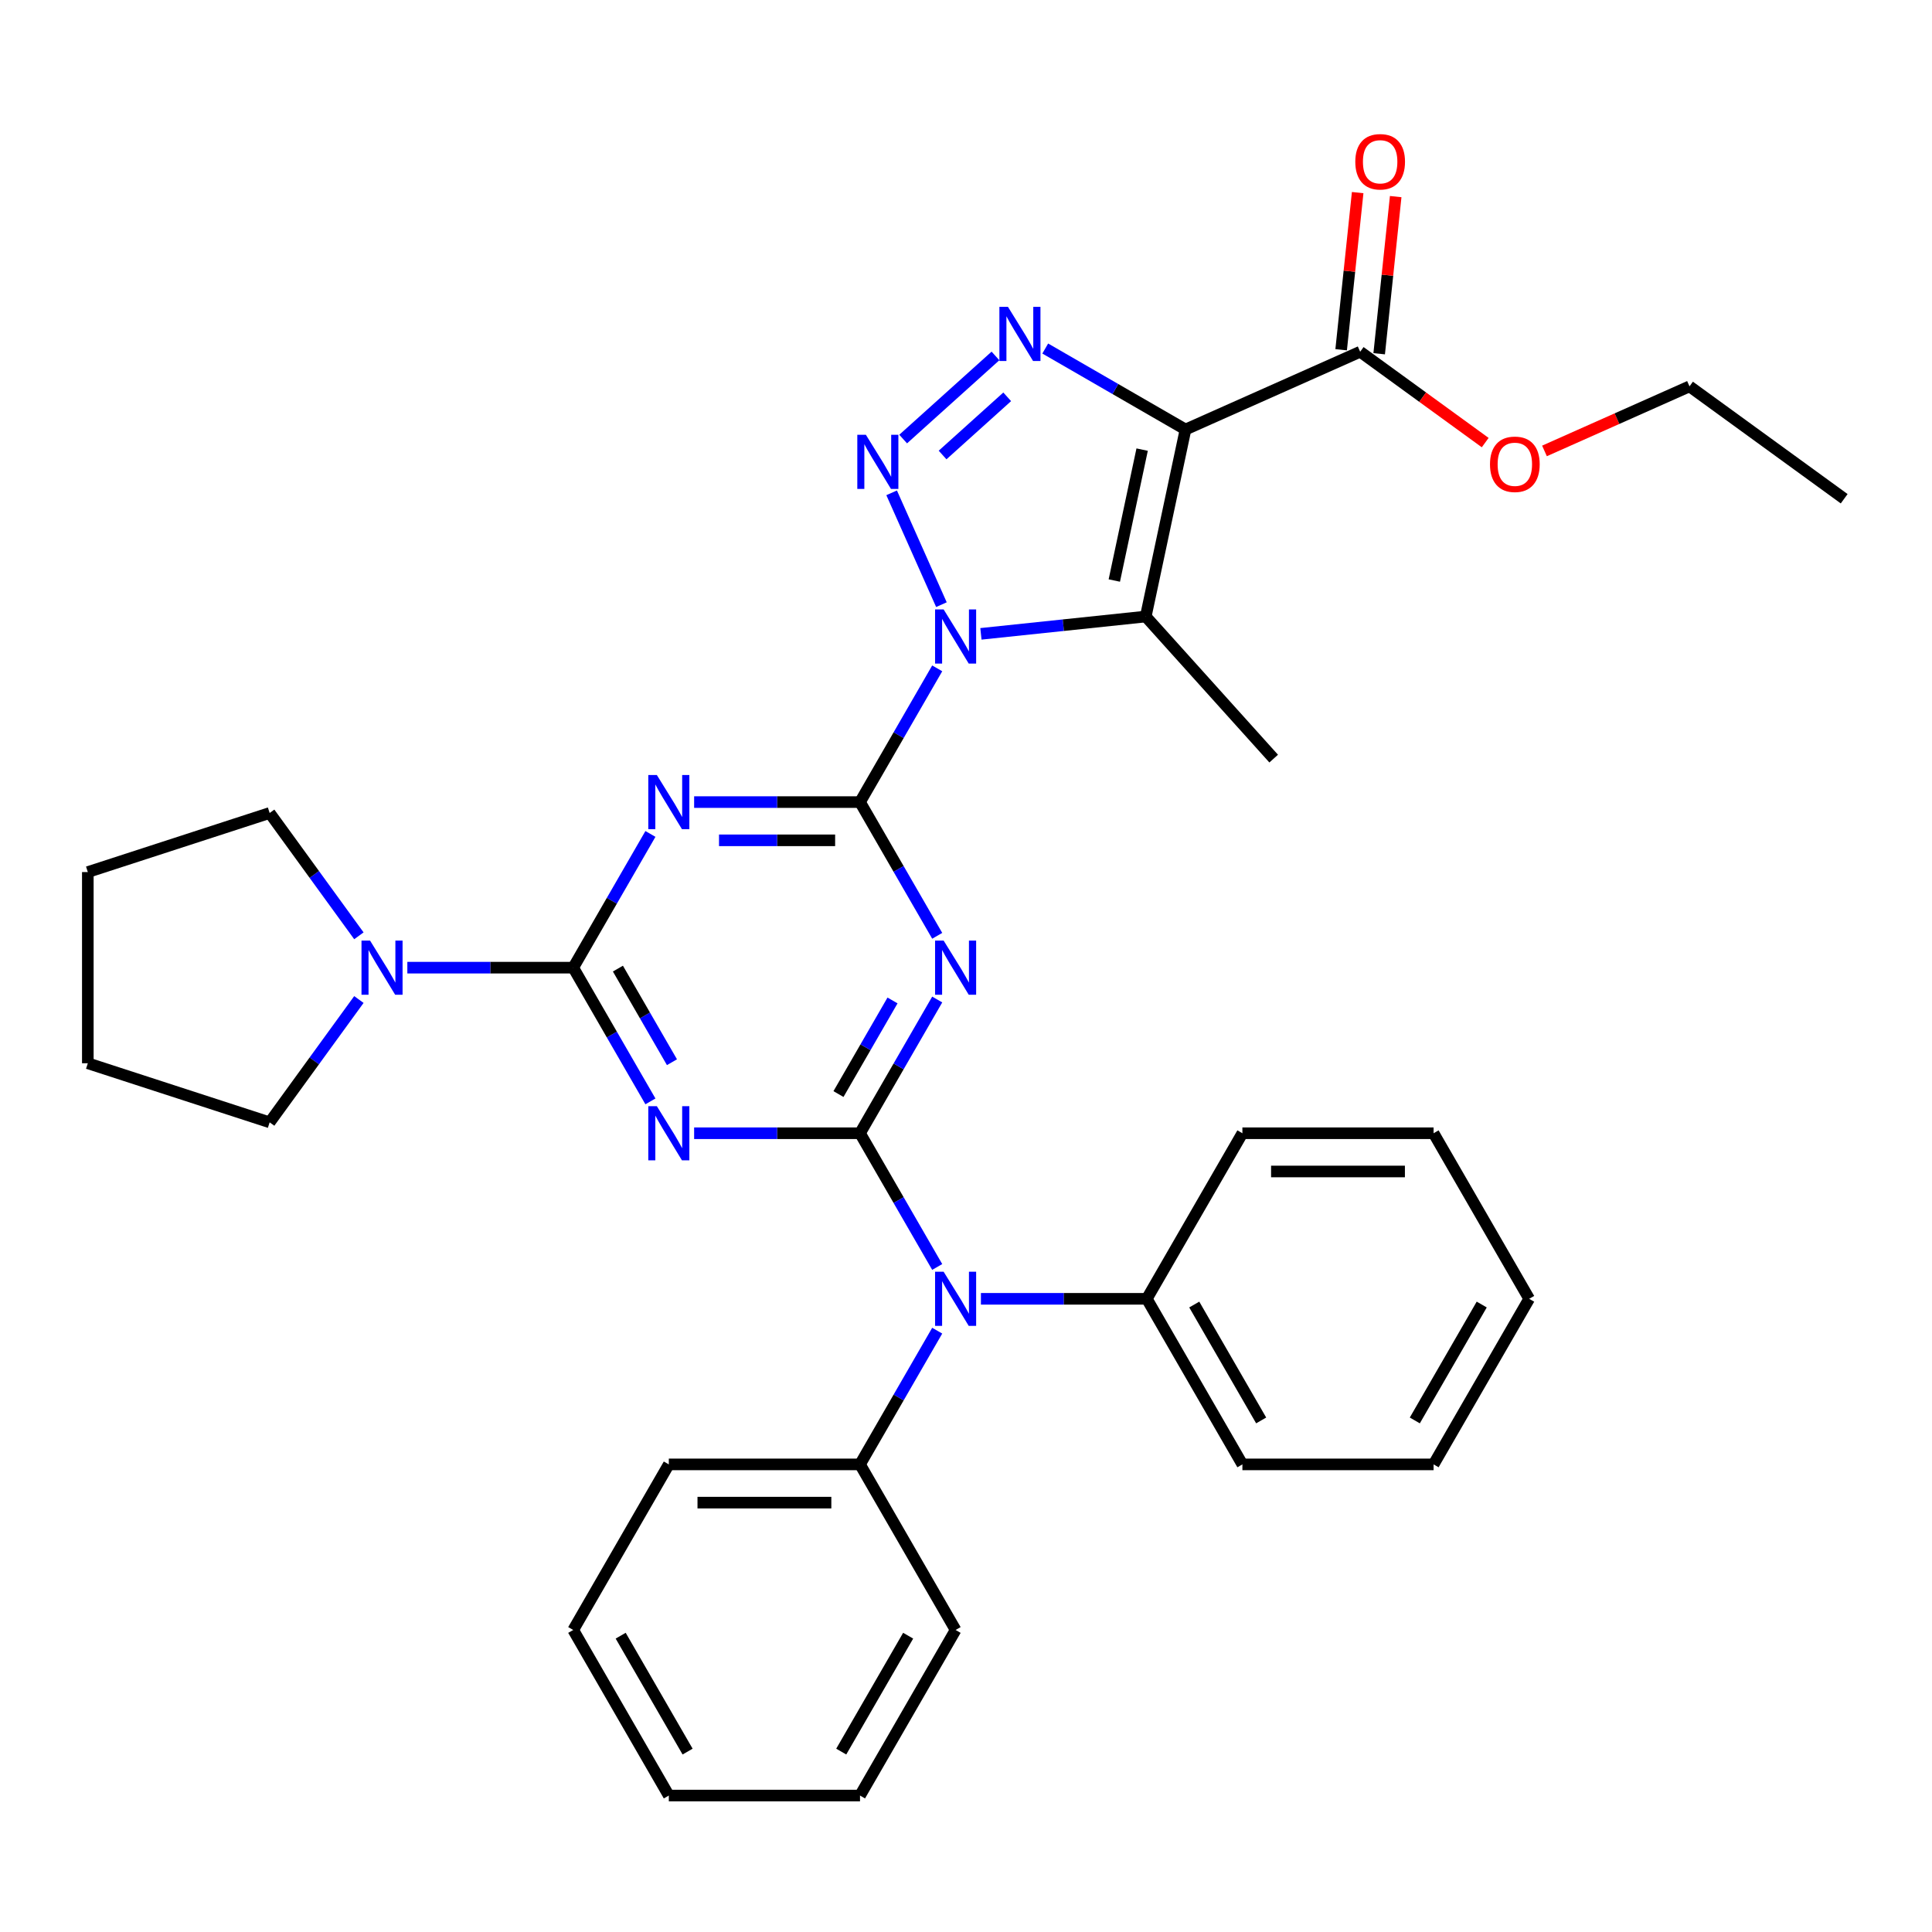 <?xml version='1.0' encoding='iso-8859-1'?>
<svg version='1.1' baseProfile='full'
              xmlns='http://www.w3.org/2000/svg'
                      xmlns:rdkit='http://www.rdkit.org/xml'
                      xmlns:xlink='http://www.w3.org/1999/xlink'
                  xml:space='preserve'
width='1000px' height='1000px' viewBox='0 0 1000 1000'>
<!-- END OF HEADER -->
<rect style='opacity:1.0;fill:#FFFFFF;stroke:none' width='1000' height='1000' x='0' y='0'> </rect>
<path class='bond-0' d='M 485.102,345.944 L 465.121,380.551' style='fill:none;fill-rule:evenodd;stroke:#0000FF;stroke-width:6px;stroke-linecap:butt;stroke-linejoin:miter;stroke-opacity:1' />
<path class='bond-0' d='M 465.121,380.551 L 445.14,415.159' style='fill:none;fill-rule:evenodd;stroke:#000000;stroke-width:6px;stroke-linecap:butt;stroke-linejoin:miter;stroke-opacity:1' />
<path class='bond-1' d='M 487.28,312.97 L 461.509,255.087' style='fill:none;fill-rule:evenodd;stroke:#0000FF;stroke-width:6px;stroke-linecap:butt;stroke-linejoin:miter;stroke-opacity:1' />
<path class='bond-4' d='M 507.723,328.08 L 550.381,323.596' style='fill:none;fill-rule:evenodd;stroke:#0000FF;stroke-width:6px;stroke-linecap:butt;stroke-linejoin:miter;stroke-opacity:1' />
<path class='bond-4' d='M 550.381,323.596 L 593.039,319.113' style='fill:none;fill-rule:evenodd;stroke:#000000;stroke-width:6px;stroke-linecap:butt;stroke-linejoin:miter;stroke-opacity:1' />
<path class='bond-5' d='M 445.14,415.159 L 465.121,449.767' style='fill:none;fill-rule:evenodd;stroke:#000000;stroke-width:6px;stroke-linecap:butt;stroke-linejoin:miter;stroke-opacity:1' />
<path class='bond-5' d='M 465.121,449.767 L 485.102,484.375' style='fill:none;fill-rule:evenodd;stroke:#0000FF;stroke-width:6px;stroke-linecap:butt;stroke-linejoin:miter;stroke-opacity:1' />
<path class='bond-6' d='M 445.14,415.159 L 402.211,415.159' style='fill:none;fill-rule:evenodd;stroke:#000000;stroke-width:6px;stroke-linecap:butt;stroke-linejoin:miter;stroke-opacity:1' />
<path class='bond-6' d='M 402.211,415.159 L 359.282,415.159' style='fill:none;fill-rule:evenodd;stroke:#0000FF;stroke-width:6px;stroke-linecap:butt;stroke-linejoin:miter;stroke-opacity:1' />
<path class='bond-6' d='M 432.262,434.951 L 402.211,434.951' style='fill:none;fill-rule:evenodd;stroke:#000000;stroke-width:6px;stroke-linecap:butt;stroke-linejoin:miter;stroke-opacity:1' />
<path class='bond-6' d='M 402.211,434.951 L 372.161,434.951' style='fill:none;fill-rule:evenodd;stroke:#0000FF;stroke-width:6px;stroke-linecap:butt;stroke-linejoin:miter;stroke-opacity:1' />
<path class='bond-9' d='M 467.472,227.254 L 515.25,184.235' style='fill:none;fill-rule:evenodd;stroke:#0000FF;stroke-width:6px;stroke-linecap:butt;stroke-linejoin:miter;stroke-opacity:1' />
<path class='bond-9' d='M 487.882,235.51 L 521.327,205.396' style='fill:none;fill-rule:evenodd;stroke:#0000FF;stroke-width:6px;stroke-linecap:butt;stroke-linejoin:miter;stroke-opacity:1' />
<path class='bond-2' d='M 613.614,222.315 L 593.039,319.113' style='fill:none;fill-rule:evenodd;stroke:#000000;stroke-width:6px;stroke-linecap:butt;stroke-linejoin:miter;stroke-opacity:1' />
<path class='bond-2' d='M 591.168,232.719 L 576.766,300.478' style='fill:none;fill-rule:evenodd;stroke:#000000;stroke-width:6px;stroke-linecap:butt;stroke-linejoin:miter;stroke-opacity:1' />
<path class='bond-12' d='M 613.614,222.315 L 704.019,182.064' style='fill:none;fill-rule:evenodd;stroke:#000000;stroke-width:6px;stroke-linecap:butt;stroke-linejoin:miter;stroke-opacity:1' />
<path class='bond-34' d='M 613.614,222.315 L 577.314,201.357' style='fill:none;fill-rule:evenodd;stroke:#000000;stroke-width:6px;stroke-linecap:butt;stroke-linejoin:miter;stroke-opacity:1' />
<path class='bond-34' d='M 577.314,201.357 L 541.014,180.399' style='fill:none;fill-rule:evenodd;stroke:#0000FF;stroke-width:6px;stroke-linecap:butt;stroke-linejoin:miter;stroke-opacity:1' />
<path class='bond-3' d='M 445.14,586.564 L 465.121,551.956' style='fill:none;fill-rule:evenodd;stroke:#000000;stroke-width:6px;stroke-linecap:butt;stroke-linejoin:miter;stroke-opacity:1' />
<path class='bond-3' d='M 465.121,551.956 L 485.102,517.348' style='fill:none;fill-rule:evenodd;stroke:#0000FF;stroke-width:6px;stroke-linecap:butt;stroke-linejoin:miter;stroke-opacity:1' />
<path class='bond-3' d='M 433.994,566.285 L 447.981,542.06' style='fill:none;fill-rule:evenodd;stroke:#000000;stroke-width:6px;stroke-linecap:butt;stroke-linejoin:miter;stroke-opacity:1' />
<path class='bond-3' d='M 447.981,542.06 L 461.967,517.834' style='fill:none;fill-rule:evenodd;stroke:#0000FF;stroke-width:6px;stroke-linecap:butt;stroke-linejoin:miter;stroke-opacity:1' />
<path class='bond-10' d='M 445.14,586.564 L 465.121,621.171' style='fill:none;fill-rule:evenodd;stroke:#000000;stroke-width:6px;stroke-linecap:butt;stroke-linejoin:miter;stroke-opacity:1' />
<path class='bond-10' d='M 465.121,621.171 L 485.102,655.779' style='fill:none;fill-rule:evenodd;stroke:#0000FF;stroke-width:6px;stroke-linecap:butt;stroke-linejoin:miter;stroke-opacity:1' />
<path class='bond-35' d='M 445.14,586.564 L 402.211,586.564' style='fill:none;fill-rule:evenodd;stroke:#000000;stroke-width:6px;stroke-linecap:butt;stroke-linejoin:miter;stroke-opacity:1' />
<path class='bond-35' d='M 402.211,586.564 L 359.282,586.564' style='fill:none;fill-rule:evenodd;stroke:#0000FF;stroke-width:6px;stroke-linecap:butt;stroke-linejoin:miter;stroke-opacity:1' />
<path class='bond-16' d='M 593.039,319.113 L 659.257,392.654' style='fill:none;fill-rule:evenodd;stroke:#000000;stroke-width:6px;stroke-linecap:butt;stroke-linejoin:miter;stroke-opacity:1' />
<path class='bond-8' d='M 336.661,431.646 L 316.68,466.254' style='fill:none;fill-rule:evenodd;stroke:#0000FF;stroke-width:6px;stroke-linecap:butt;stroke-linejoin:miter;stroke-opacity:1' />
<path class='bond-8' d='M 316.68,466.254 L 296.7,500.861' style='fill:none;fill-rule:evenodd;stroke:#000000;stroke-width:6px;stroke-linecap:butt;stroke-linejoin:miter;stroke-opacity:1' />
<path class='bond-7' d='M 336.661,570.077 L 316.68,535.469' style='fill:none;fill-rule:evenodd;stroke:#0000FF;stroke-width:6px;stroke-linecap:butt;stroke-linejoin:miter;stroke-opacity:1' />
<path class='bond-7' d='M 316.68,535.469 L 296.7,500.861' style='fill:none;fill-rule:evenodd;stroke:#000000;stroke-width:6px;stroke-linecap:butt;stroke-linejoin:miter;stroke-opacity:1' />
<path class='bond-7' d='M 347.807,549.798 L 333.821,525.573' style='fill:none;fill-rule:evenodd;stroke:#0000FF;stroke-width:6px;stroke-linecap:butt;stroke-linejoin:miter;stroke-opacity:1' />
<path class='bond-7' d='M 333.821,525.573 L 319.834,501.348' style='fill:none;fill-rule:evenodd;stroke:#000000;stroke-width:6px;stroke-linecap:butt;stroke-linejoin:miter;stroke-opacity:1' />
<path class='bond-11' d='M 296.7,500.861 L 253.771,500.861' style='fill:none;fill-rule:evenodd;stroke:#000000;stroke-width:6px;stroke-linecap:butt;stroke-linejoin:miter;stroke-opacity:1' />
<path class='bond-11' d='M 253.771,500.861 L 210.841,500.861' style='fill:none;fill-rule:evenodd;stroke:#0000FF;stroke-width:6px;stroke-linecap:butt;stroke-linejoin:miter;stroke-opacity:1' />
<path class='bond-14' d='M 485.102,688.753 L 465.121,723.361' style='fill:none;fill-rule:evenodd;stroke:#0000FF;stroke-width:6px;stroke-linecap:butt;stroke-linejoin:miter;stroke-opacity:1' />
<path class='bond-14' d='M 465.121,723.361 L 445.14,757.968' style='fill:none;fill-rule:evenodd;stroke:#000000;stroke-width:6px;stroke-linecap:butt;stroke-linejoin:miter;stroke-opacity:1' />
<path class='bond-15' d='M 507.723,672.266 L 550.652,672.266' style='fill:none;fill-rule:evenodd;stroke:#0000FF;stroke-width:6px;stroke-linecap:butt;stroke-linejoin:miter;stroke-opacity:1' />
<path class='bond-15' d='M 550.652,672.266 L 593.581,672.266' style='fill:none;fill-rule:evenodd;stroke:#000000;stroke-width:6px;stroke-linecap:butt;stroke-linejoin:miter;stroke-opacity:1' />
<path class='bond-18' d='M 185.761,517.348 L 162.666,549.135' style='fill:none;fill-rule:evenodd;stroke:#0000FF;stroke-width:6px;stroke-linecap:butt;stroke-linejoin:miter;stroke-opacity:1' />
<path class='bond-18' d='M 162.666,549.135 L 139.572,580.922' style='fill:none;fill-rule:evenodd;stroke:#000000;stroke-width:6px;stroke-linecap:butt;stroke-linejoin:miter;stroke-opacity:1' />
<path class='bond-19' d='M 185.761,484.375 L 162.666,452.588' style='fill:none;fill-rule:evenodd;stroke:#0000FF;stroke-width:6px;stroke-linecap:butt;stroke-linejoin:miter;stroke-opacity:1' />
<path class='bond-19' d='M 162.666,452.588 L 139.572,420.801' style='fill:none;fill-rule:evenodd;stroke:#000000;stroke-width:6px;stroke-linecap:butt;stroke-linejoin:miter;stroke-opacity:1' />
<path class='bond-13' d='M 713.861,183.098 L 718.135,142.429' style='fill:none;fill-rule:evenodd;stroke:#000000;stroke-width:6px;stroke-linecap:butt;stroke-linejoin:miter;stroke-opacity:1' />
<path class='bond-13' d='M 718.135,142.429 L 722.41,101.76' style='fill:none;fill-rule:evenodd;stroke:#FF0000;stroke-width:6px;stroke-linecap:butt;stroke-linejoin:miter;stroke-opacity:1' />
<path class='bond-13' d='M 694.177,181.029 L 698.452,140.36' style='fill:none;fill-rule:evenodd;stroke:#000000;stroke-width:6px;stroke-linecap:butt;stroke-linejoin:miter;stroke-opacity:1' />
<path class='bond-13' d='M 698.452,140.36 L 702.726,99.691' style='fill:none;fill-rule:evenodd;stroke:#FF0000;stroke-width:6px;stroke-linecap:butt;stroke-linejoin:miter;stroke-opacity:1' />
<path class='bond-17' d='M 704.019,182.064 L 736.38,205.575' style='fill:none;fill-rule:evenodd;stroke:#000000;stroke-width:6px;stroke-linecap:butt;stroke-linejoin:miter;stroke-opacity:1' />
<path class='bond-17' d='M 736.38,205.575 L 768.741,229.087' style='fill:none;fill-rule:evenodd;stroke:#FF0000;stroke-width:6px;stroke-linecap:butt;stroke-linejoin:miter;stroke-opacity:1' />
<path class='bond-22' d='M 445.14,757.968 L 346.18,757.968' style='fill:none;fill-rule:evenodd;stroke:#000000;stroke-width:6px;stroke-linecap:butt;stroke-linejoin:miter;stroke-opacity:1' />
<path class='bond-22' d='M 430.296,777.76 L 361.024,777.76' style='fill:none;fill-rule:evenodd;stroke:#000000;stroke-width:6px;stroke-linecap:butt;stroke-linejoin:miter;stroke-opacity:1' />
<path class='bond-23' d='M 445.14,757.968 L 494.621,843.671' style='fill:none;fill-rule:evenodd;stroke:#000000;stroke-width:6px;stroke-linecap:butt;stroke-linejoin:miter;stroke-opacity:1' />
<path class='bond-20' d='M 593.581,672.266 L 643.061,757.968' style='fill:none;fill-rule:evenodd;stroke:#000000;stroke-width:6px;stroke-linecap:butt;stroke-linejoin:miter;stroke-opacity:1' />
<path class='bond-20' d='M 618.144,675.225 L 652.78,735.217' style='fill:none;fill-rule:evenodd;stroke:#000000;stroke-width:6px;stroke-linecap:butt;stroke-linejoin:miter;stroke-opacity:1' />
<path class='bond-21' d='M 593.581,672.266 L 643.061,586.564' style='fill:none;fill-rule:evenodd;stroke:#000000;stroke-width:6px;stroke-linecap:butt;stroke-linejoin:miter;stroke-opacity:1' />
<path class='bond-24' d='M 799.419,233.402 L 836.952,216.691' style='fill:none;fill-rule:evenodd;stroke:#FF0000;stroke-width:6px;stroke-linecap:butt;stroke-linejoin:miter;stroke-opacity:1' />
<path class='bond-24' d='M 836.952,216.691 L 874.485,199.98' style='fill:none;fill-rule:evenodd;stroke:#000000;stroke-width:6px;stroke-linecap:butt;stroke-linejoin:miter;stroke-opacity:1' />
<path class='bond-25' d='M 139.572,580.922 L 45.455,550.342' style='fill:none;fill-rule:evenodd;stroke:#000000;stroke-width:6px;stroke-linecap:butt;stroke-linejoin:miter;stroke-opacity:1' />
<path class='bond-26' d='M 139.572,420.801 L 45.455,451.381' style='fill:none;fill-rule:evenodd;stroke:#000000;stroke-width:6px;stroke-linecap:butt;stroke-linejoin:miter;stroke-opacity:1' />
<path class='bond-29' d='M 643.061,757.968 L 742.022,757.968' style='fill:none;fill-rule:evenodd;stroke:#000000;stroke-width:6px;stroke-linecap:butt;stroke-linejoin:miter;stroke-opacity:1' />
<path class='bond-30' d='M 643.061,586.564 L 742.022,586.564' style='fill:none;fill-rule:evenodd;stroke:#000000;stroke-width:6px;stroke-linecap:butt;stroke-linejoin:miter;stroke-opacity:1' />
<path class='bond-30' d='M 657.906,606.356 L 727.178,606.356' style='fill:none;fill-rule:evenodd;stroke:#000000;stroke-width:6px;stroke-linecap:butt;stroke-linejoin:miter;stroke-opacity:1' />
<path class='bond-31' d='M 346.18,757.968 L 296.7,843.671' style='fill:none;fill-rule:evenodd;stroke:#000000;stroke-width:6px;stroke-linecap:butt;stroke-linejoin:miter;stroke-opacity:1' />
<path class='bond-28' d='M 494.621,843.671 L 445.14,929.373' style='fill:none;fill-rule:evenodd;stroke:#000000;stroke-width:6px;stroke-linecap:butt;stroke-linejoin:miter;stroke-opacity:1' />
<path class='bond-28' d='M 470.058,846.63 L 435.422,906.622' style='fill:none;fill-rule:evenodd;stroke:#000000;stroke-width:6px;stroke-linecap:butt;stroke-linejoin:miter;stroke-opacity:1' />
<path class='bond-27' d='M 874.485,199.98 L 954.545,258.148' style='fill:none;fill-rule:evenodd;stroke:#000000;stroke-width:6px;stroke-linecap:butt;stroke-linejoin:miter;stroke-opacity:1' />
<path class='bond-36' d='M 45.455,550.342 L 45.455,451.381' style='fill:none;fill-rule:evenodd;stroke:#000000;stroke-width:6px;stroke-linecap:butt;stroke-linejoin:miter;stroke-opacity:1' />
<path class='bond-33' d='M 445.14,929.373 L 346.18,929.373' style='fill:none;fill-rule:evenodd;stroke:#000000;stroke-width:6px;stroke-linecap:butt;stroke-linejoin:miter;stroke-opacity:1' />
<path class='bond-37' d='M 742.022,757.968 L 791.502,672.266' style='fill:none;fill-rule:evenodd;stroke:#000000;stroke-width:6px;stroke-linecap:butt;stroke-linejoin:miter;stroke-opacity:1' />
<path class='bond-37' d='M 732.304,735.217 L 766.94,675.225' style='fill:none;fill-rule:evenodd;stroke:#000000;stroke-width:6px;stroke-linecap:butt;stroke-linejoin:miter;stroke-opacity:1' />
<path class='bond-32' d='M 742.022,586.564 L 791.502,672.266' style='fill:none;fill-rule:evenodd;stroke:#000000;stroke-width:6px;stroke-linecap:butt;stroke-linejoin:miter;stroke-opacity:1' />
<path class='bond-38' d='M 296.7,843.671 L 346.18,929.373' style='fill:none;fill-rule:evenodd;stroke:#000000;stroke-width:6px;stroke-linecap:butt;stroke-linejoin:miter;stroke-opacity:1' />
<path class='bond-38' d='M 321.262,846.63 L 355.898,906.622' style='fill:none;fill-rule:evenodd;stroke:#000000;stroke-width:6px;stroke-linecap:butt;stroke-linejoin:miter;stroke-opacity:1' />
<path  class='atom-0' d='M 488.426 315.444
L 497.609 330.288
Q 498.52 331.753, 499.984 334.405
Q 501.449 337.057, 501.528 337.215
L 501.528 315.444
L 505.249 315.444
L 505.249 343.47
L 501.409 343.47
L 491.553 327.24
Q 490.405 325.34, 489.178 323.163
Q 487.99 320.986, 487.634 320.313
L 487.634 343.47
L 483.992 343.47
L 483.992 315.444
L 488.426 315.444
' fill='#0000FF'/>
<path  class='atom-2' d='M 448.175 225.039
L 457.358 239.883
Q 458.269 241.348, 459.733 244
Q 461.198 246.652, 461.277 246.81
L 461.277 225.039
L 464.998 225.039
L 464.998 253.065
L 461.158 253.065
L 451.302 236.835
Q 450.154 234.935, 448.927 232.758
Q 447.739 230.581, 447.383 229.908
L 447.383 253.065
L 443.741 253.065
L 443.741 225.039
L 448.175 225.039
' fill='#0000FF'/>
<path  class='atom-6' d='M 488.426 486.849
L 497.609 501.693
Q 498.52 503.157, 499.984 505.809
Q 501.449 508.462, 501.528 508.62
L 501.528 486.849
L 505.249 486.849
L 505.249 514.874
L 501.409 514.874
L 491.553 498.645
Q 490.405 496.745, 489.178 494.567
Q 487.99 492.39, 487.634 491.717
L 487.634 514.874
L 483.992 514.874
L 483.992 486.849
L 488.426 486.849
' fill='#0000FF'/>
<path  class='atom-7' d='M 339.985 401.146
L 349.169 415.99
Q 350.079 417.455, 351.544 420.107
Q 353.008 422.759, 353.087 422.918
L 353.087 401.146
L 356.808 401.146
L 356.808 429.172
L 352.969 429.172
L 343.112 412.942
Q 341.964 411.042, 340.737 408.865
Q 339.55 406.688, 339.193 406.015
L 339.193 429.172
L 335.552 429.172
L 335.552 401.146
L 339.985 401.146
' fill='#0000FF'/>
<path  class='atom-8' d='M 339.985 572.551
L 349.169 587.395
Q 350.079 588.86, 351.544 591.512
Q 353.008 594.164, 353.087 594.322
L 353.087 572.551
L 356.808 572.551
L 356.808 600.576
L 352.969 600.576
L 343.112 584.347
Q 341.964 582.447, 340.737 580.27
Q 339.55 578.093, 339.193 577.42
L 339.193 600.576
L 335.552 600.576
L 335.552 572.551
L 339.985 572.551
' fill='#0000FF'/>
<path  class='atom-10' d='M 521.717 158.821
L 530.9 173.666
Q 531.811 175.13, 533.275 177.782
Q 534.74 180.434, 534.819 180.593
L 534.819 158.821
L 538.54 158.821
L 538.54 186.847
L 534.7 186.847
L 524.844 170.618
Q 523.696 168.717, 522.469 166.54
Q 521.281 164.363, 520.925 163.69
L 520.925 186.847
L 517.283 186.847
L 517.283 158.821
L 521.717 158.821
' fill='#0000FF'/>
<path  class='atom-11' d='M 488.426 658.253
L 497.609 673.097
Q 498.52 674.562, 499.984 677.214
Q 501.449 679.866, 501.528 680.024
L 501.528 658.253
L 505.249 658.253
L 505.249 686.279
L 501.409 686.279
L 491.553 670.049
Q 490.405 668.149, 489.178 665.972
Q 487.99 663.795, 487.634 663.122
L 487.634 686.279
L 483.992 686.279
L 483.992 658.253
L 488.426 658.253
' fill='#0000FF'/>
<path  class='atom-12' d='M 191.544 486.849
L 200.728 501.693
Q 201.638 503.157, 203.103 505.809
Q 204.567 508.462, 204.647 508.62
L 204.647 486.849
L 208.367 486.849
L 208.367 514.874
L 204.528 514.874
L 194.671 498.645
Q 193.523 496.745, 192.296 494.567
Q 191.109 492.39, 190.753 491.717
L 190.753 514.874
L 187.111 514.874
L 187.111 486.849
L 191.544 486.849
' fill='#0000FF'/>
<path  class='atom-14' d='M 701.498 83.724
Q 701.498 76.995, 704.823 73.235
Q 708.149 69.474, 714.363 69.474
Q 720.578 69.474, 723.903 73.235
Q 727.228 76.995, 727.228 83.724
Q 727.228 90.533, 723.863 94.412
Q 720.499 98.252, 714.363 98.252
Q 708.188 98.252, 704.823 94.412
Q 701.498 90.573, 701.498 83.724
M 714.363 95.085
Q 718.638 95.085, 720.934 92.235
Q 723.27 89.345, 723.27 83.724
Q 723.27 78.222, 720.934 75.451
Q 718.638 72.641, 714.363 72.641
Q 710.088 72.641, 707.753 75.412
Q 705.457 78.183, 705.457 83.724
Q 705.457 89.385, 707.753 92.235
Q 710.088 95.085, 714.363 95.085
' fill='#FF0000'/>
<path  class='atom-18' d='M 771.215 240.31
Q 771.215 233.581, 774.54 229.821
Q 777.865 226.06, 784.08 226.06
Q 790.295 226.06, 793.62 229.821
Q 796.945 233.581, 796.945 240.31
Q 796.945 247.119, 793.58 250.998
Q 790.215 254.838, 784.08 254.838
Q 777.905 254.838, 774.54 250.998
Q 771.215 247.158, 771.215 240.31
M 784.08 251.671
Q 788.355 251.671, 790.651 248.821
Q 792.986 245.931, 792.986 240.31
Q 792.986 234.808, 790.651 232.037
Q 788.355 229.227, 784.08 229.227
Q 779.805 229.227, 777.469 231.998
Q 775.173 234.769, 775.173 240.31
Q 775.173 245.971, 777.469 248.821
Q 779.805 251.671, 784.08 251.671
' fill='#FF0000'/>
</svg>
